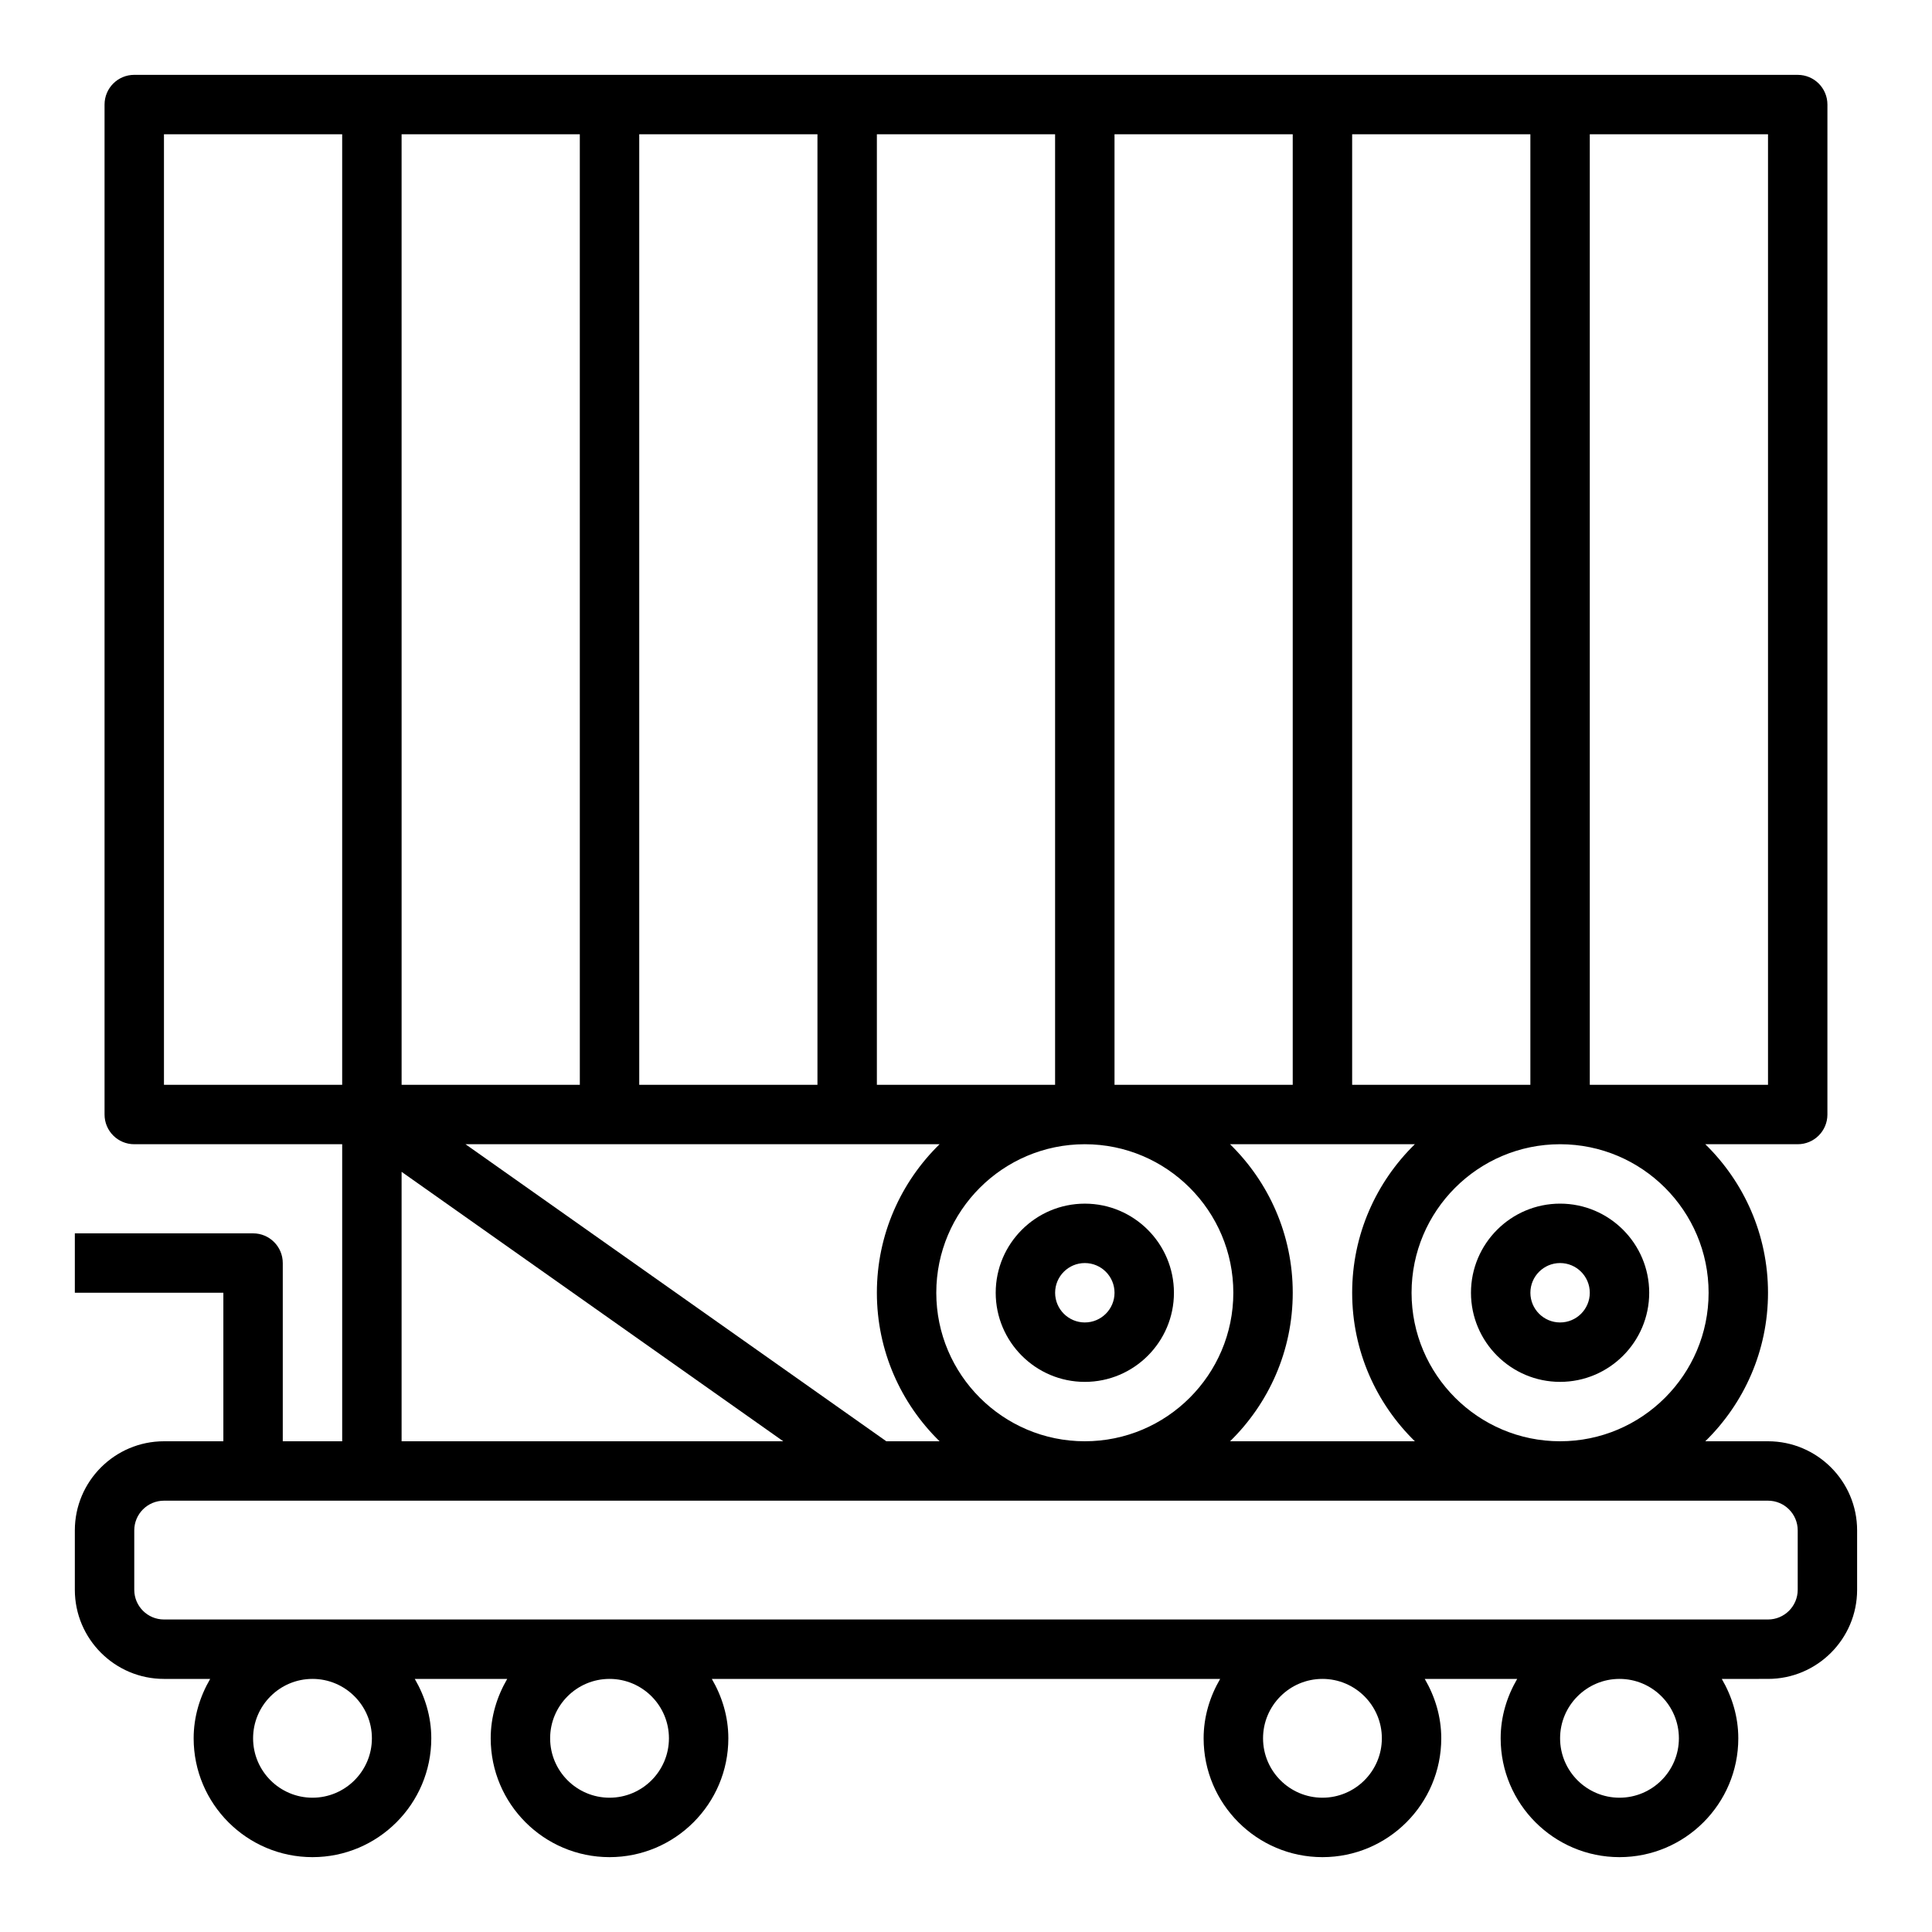 <?xml version="1.0" encoding="UTF-8"?>
<!-- Uploaded to: SVG Repo, www.svgrepo.com, Generator: SVG Repo Mixer Tools -->
<svg fill="#000000" width="800px" height="800px" version="1.1" viewBox="144 144 512 512" xmlns="http://www.w3.org/2000/svg">
 <g>
  <path d="m612.54 525.95h-16.617c10.242-10.012 16.617-23.945 16.617-39.359 0-15.414-6.375-29.348-16.617-39.359h24.488c4.352 0 7.871-3.519 7.871-7.871l0.004-267.65c0-4.352-3.519-7.871-7.871-7.871h-377.86l-62.977-0.004c-4.352 0-7.871 3.519-7.871 7.875v267.65c0 4.352 3.519 7.871 7.871 7.871h55.105v78.719h-15.746v-47.23c0-4.352-3.519-7.871-7.871-7.871h-47.234v15.742h39.359v39.359h-15.742c-13.02 0-23.617 10.598-23.617 23.617v15.742c0 13.02 10.598 23.617 23.617 23.617h12.25c-2.707 4.652-4.379 9.984-4.379 15.746 0 17.367 14.121 31.488 31.488 31.488s31.488-14.121 31.488-31.488c0-5.762-1.668-11.09-4.375-15.742h24.496c-2.707 4.648-4.375 9.98-4.375 15.742 0 17.367 14.121 31.488 31.488 31.488 17.367 0 31.488-14.121 31.488-31.488 0-5.762-1.668-11.09-4.375-15.742h134.71c-2.711 4.648-4.379 9.98-4.379 15.742 0 17.367 14.121 31.488 31.488 31.488 17.367 0 31.488-14.121 31.488-31.488 0-5.762-1.668-11.09-4.375-15.742h24.496c-2.711 4.648-4.379 9.98-4.379 15.742 0 17.367 14.121 31.488 31.488 31.488 17.367 0 31.488-14.121 31.488-31.488 0-5.762-1.668-11.09-4.375-15.742l12.246-0.004c13.02 0 23.617-10.598 23.617-23.617v-15.742c0-13.02-10.598-23.617-23.617-23.617zm-15.742-39.359c0 21.703-17.656 39.359-39.359 39.359s-39.359-17.656-39.359-39.359 17.656-39.359 39.359-39.359c21.699 0 39.359 17.656 39.359 39.359zm-217.91 39.359-111.52-78.719h125.63c-10.242 10.012-16.617 23.945-16.617 39.359 0 15.414 6.375 29.348 16.617 39.359zm13.238-39.359c0-21.703 17.656-39.359 39.359-39.359s39.359 17.656 39.359 39.359-17.656 39.359-39.359 39.359c-21.699 0-39.359-17.656-39.359-39.359zm94.465 0c0-15.414-6.375-29.348-16.617-39.359h48.977c-10.238 10.012-16.613 23.945-16.613 39.359 0 15.414 6.375 29.348 16.617 39.359h-48.973c10.234-10.012 16.609-23.945 16.609-39.359zm125.95-55.102h-47.23v-251.91h47.23zm-62.977 0h-47.23v-251.91h47.23zm-62.977 0h-47.23v-251.91h47.23zm-62.977 0h-47.23v-251.91h47.23zm-62.977 0h-47.23v-251.91h47.23zm-62.973 0h-47.23l-0.004-251.91h47.23zm-110.21-251.91h47.23v251.91h-47.23zm62.977 274.97 101.14 71.398h-101.14zm-7.871 150.12c0 8.684-7.062 15.742-15.742 15.742-8.684 0-15.742-7.062-15.742-15.742 0-8.684 7.062-15.742 15.742-15.742 8.68-0.004 15.742 7.059 15.742 15.742zm78.719 0c0 8.684-7.062 15.742-15.742 15.742-8.684 0-15.742-7.062-15.742-15.742 0-8.684 7.062-15.742 15.742-15.742 8.684-0.004 15.742 7.059 15.742 15.742zm188.93 0c0 8.684-7.062 15.742-15.742 15.742-8.684 0-15.742-7.062-15.742-15.742 0-8.684 7.062-15.742 15.742-15.742 8.68-0.004 15.742 7.059 15.742 15.742zm78.719 0c0 8.684-7.062 15.742-15.742 15.742-8.684 0-15.742-7.062-15.742-15.742 0-8.684 7.062-15.742 15.742-15.742 8.684-0.004 15.742 7.059 15.742 15.742zm31.488-39.359c0 4.344-3.527 7.871-7.871 7.871h-425.09c-4.344 0-7.871-3.527-7.871-7.871v-15.742c0-4.344 3.527-7.871 7.871-7.871h425.09c4.344 0 7.871 3.527 7.871 7.871z"/>
  <path d="m431.49 462.98c-13.02 0-23.617 10.598-23.617 23.617s10.598 23.617 23.617 23.617 23.617-10.598 23.617-23.617c-0.004-13.023-10.598-23.617-23.617-23.617zm0 31.484c-4.344 0-7.871-3.527-7.871-7.871s3.527-7.871 7.871-7.871 7.871 3.527 7.871 7.871c0 4.348-3.527 7.871-7.871 7.871z"/>
  <path d="m557.44 510.21c13.02 0 23.617-10.598 23.617-23.617 0-13.02-10.598-23.617-23.617-23.617s-23.617 10.598-23.617 23.617c0.004 13.02 10.598 23.617 23.617 23.617zm0-31.488c4.344 0 7.871 3.527 7.871 7.871s-3.527 7.871-7.871 7.871-7.871-3.527-7.871-7.871 3.527-7.871 7.871-7.871z"/>
 </g>
</svg>